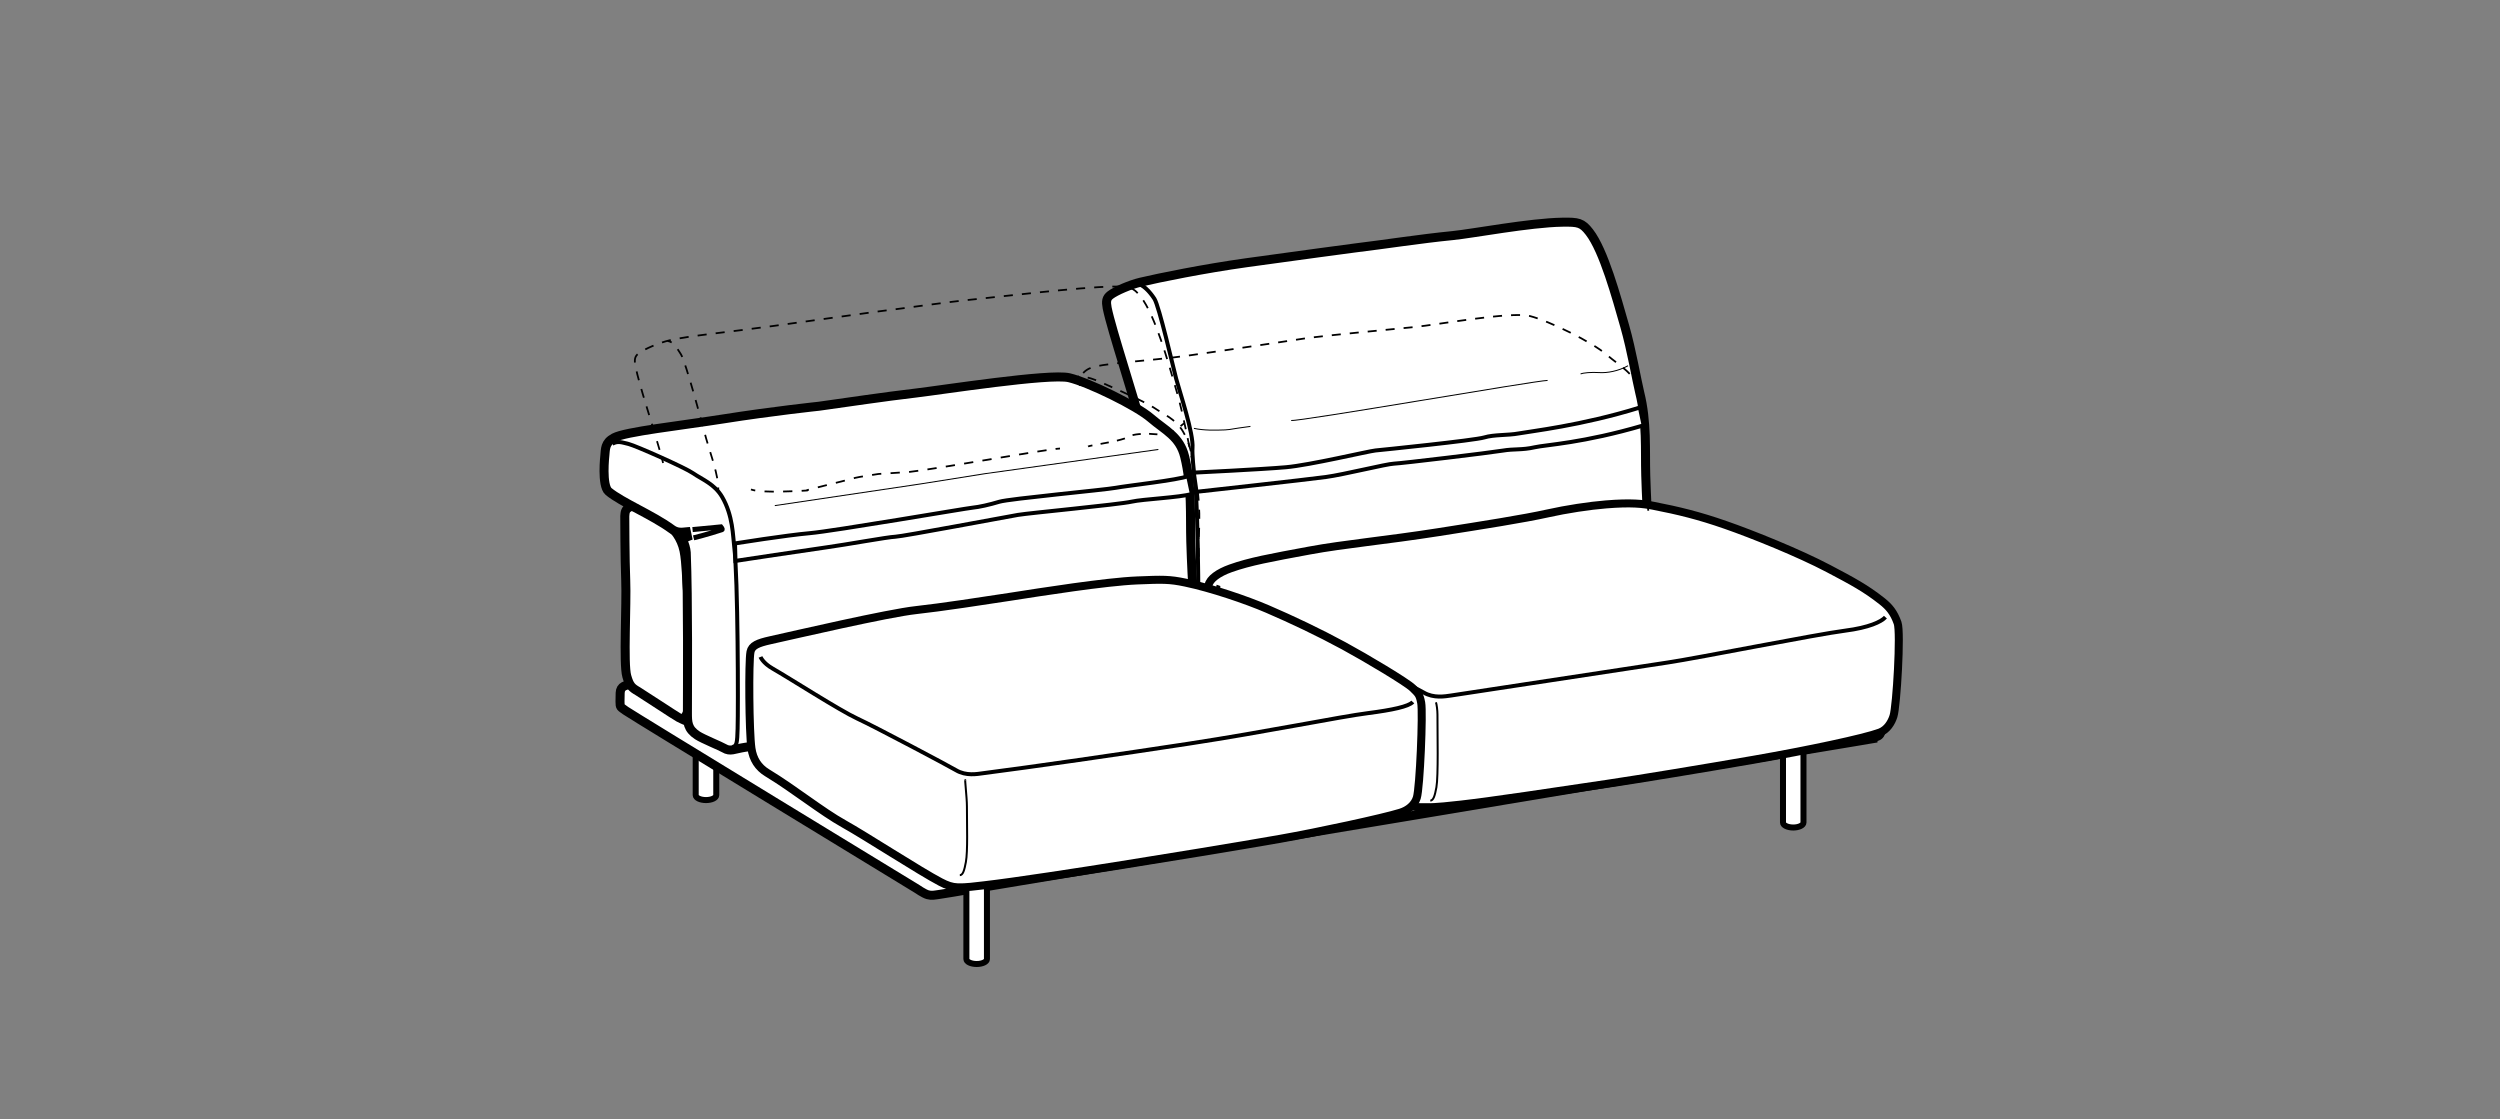 <?xml version="1.0" encoding="iso-8859-1"?>
<!-- Generator: Adobe Illustrator 23.0.3, SVG Export Plug-In . SVG Version: 6.00 Build 0)  -->
<svg version="1.1" id="Layer_1" xmlns="http://www.w3.org/2000/svg" xmlns:xlink="http://www.w3.org/1999/xlink" x="0px" y="0px"
	 viewBox="0 0 124.72 55.843" style="enable-background:new 0 0 124.72 55.843;" xml:space="preserve">
<rect x="0" y="0" width="124.72" height="55.843" fill="#808080" stroke="none"/>
<g>
	<defs>
		<rect id="SVGID_1_" y="0.002" width="124.725" height="55.842"/>
	</defs>
	<clipPath id="SVGID_2_">
		<use xlink:href="#SVGID_1_"  style="overflow:visible;"/>
	</clipPath>
</g>
<path style="fill:#FFFFFF;stroke:#000000;stroke-width:0.3;" d="M34.707,36c0-0.115,0.23-0.207,0.512-0.207
	c0.283,0,0.514,0.092,0.514,0.207v3.668c0,0.137-0.23,0.246-0.512,0.246c-0.283,0-0.514-0.109-0.514-0.246V36z"/>
<path style="fill:#FFFFFF;stroke:#000000;stroke-width:0.45;" d="M74.371,27.546l-20.546,3.198
	c-20.999,3.303-22.079,3.332-22.223,3.367c-0.406,0.072-0.647,0.111-0.663,0.455l-0.008,0.432c0,0.312,0.026,0.26,0.281,0.455
	c0.227,0.172,14.531,8.887,14.531,8.887s0.347,0.24,0.536,0.295c0.204,0.057,0.34,0.018,0.581-0.014
	c0.243-0.029,1.23-0.203,1.23-0.203l45.356-7.57c0,0,0.002-0.047,0.203-0.113c0.264-0.086,0.211-0.5,0.211-0.5
	s0.047-0.389-0.049-0.557c-0.098-0.17-0.289-0.201-0.289-0.201L76.365,27.81l-0.967-0.256L74.371,27.546z"/>
<path style="fill:#FFFFFF;stroke:#000000;stroke-width:0.3;" d="M48.211,44.178c0-0.115,0.23-0.209,0.512-0.209
	c0.283,0,0.514,0.094,0.514,0.209v3.668c0,0.137-0.23,0.246-0.512,0.246c-0.283,0-0.514-0.109-0.514-0.246V44.178z"/>
<path style="fill:#FFFFFF;stroke:#000000;stroke-width:0.3;" d="M88.95,37.406c0-0.113,0.229-0.207,0.51-0.207
	c0.283,0,0.512,0.094,0.512,0.207v3.629c0,0.137-0.229,0.248-0.51,0.248c-0.283,0-0.512-0.111-0.512-0.248V37.406z"/>
<path style="fill:#FFFFFF;stroke:#000000;stroke-width:0.45;" d="M31.169,25.756c0.018-0.159-0.005-0.331,0.238-0.457
	c0.297-0.155,1.709-0.323,2.828-0.481c2.173-0.307,39.848-5.658,39.988-5.677c0.238-0.032,0.455-0.047,0.783,0.078
	c0.486,0.185,1.52,0.747,1.895,1.077c0.375,0.33,0.648,0.713,0.736,1.251c0.104,0.641,0.254,3.652,0.297,4.316
	c0.078,1.266,0.064,2.148,0.08,2.32c0.039,0.456,0.059,0.172,0.057,0.406c-0.004,0.273-0.172,0.797-0.969,1.006L34.99,35.984
	c-0.67,0.111-0.874-0.074-1.148-0.197c-0.09-0.041-1.862-1.211-2.009-1.295c-0.317-0.184-0.428-0.277-0.564-0.758
	c-0.176-0.609-0.004-3.596-0.053-4.784C31.174,27.938,31.169,25.756,31.169,25.756z"/>
<path style="fill:none;stroke:#000000;stroke-width:0.25;" d="M31.293,25.412c0.145-0.078,0.373-0.035,0.556,0.01
	c0.183,0.048,1.235,0.708,1.441,0.855c0.234,0.166,0.607,0.591,0.737,1.219c0.113,0.553,0.132,1.623,0.165,1.891
	c0.101,0.797,0.078,5.332,0.061,5.851c-0.01,0.303-0.194,0.518-0.194,0.518"/>
<g>
	<path style="fill:#FFFFFF;stroke:#000000;stroke-width:0.45;" d="M55.396,14.716c0.266-0.203,0.988-0.517,1.513-0.641
		c0.911-0.216,3.157-0.673,5.272-0.968c2.406-0.337,5.396-0.734,5.396-0.734c1.484-0.179,3.26-0.459,4.895-0.62
		c1.008-0.101,3.848-0.643,5.463-0.668c0.809-0.014,0.99,0.023,1.355,0.494c0.719,0.927,1.346,3.231,1.766,4.698
		c0.338,1.18,0.604,2.729,0.746,3.308c0.367,1.474,0.264,2.887,0.301,4.13c0.066,2.148,0.203,3.771,0.232,4.093
		c0.072,0.851,0.111,1.346,0.107,1.786c-0.008,0.508-0.32,0.902-1.137,1.004c-0.877,0.107-8.969,1.559-9.807,1.678
		c-0.539,0.076-9.713,1.574-10.235,1.623c-1.202,0.109-1.44,0.311-1.958,0.08c-0.169-0.076-1.045-0.467-1.312-0.643
		c-0.493-0.326-0.493-0.65-0.493-1.105c0-1.184,0.033-5.815-0.059-8.031c-0.007-0.162-0.088-0.45-0.17-0.593
		c-0.049-0.084-0.001-0.087,0.229-0.172l0.022-0.983c-0.281-0.125-0.435-0.613-0.523-0.973c-0.375-1.514-1.547-5.018-1.766-6.121
		C55.172,15.03,55.196,14.869,55.396,14.716z"/>
	<path style="fill:none;stroke:#000000;stroke-width:0.2;" d="M56.713,14.14c0.316,0.057,0.643,0.403,0.88,0.768
		c0.233,0.368,0.927,3.384,1.085,3.99c0.183,0.684,0.876,2.738,0.813,3.457c-0.025,0.287,0.057,1.087,0.119,1.59
		c0.188,1.487,0.197,8.12,0.168,9.092c-0.023,0.67-0.12,0.809-0.256,0.883"/>
	<path style="fill:none;stroke:#000000;stroke-width:0.25;" d="M57.581,22.367l1.07,0.48c0,0,0.158,0.354,0.109,0.369
		c-0.703,0.222-1.146,0.275-1.146,0.275"/>
</g>
<path style="fill:none;stroke:#000000;stroke-width:0.05;" d="M59.563,21.37c0.484,0.106,1.046,0.097,1.551,0.077
	c0.175-0.006,0.178-0.016,0.672-0.092c0.121-0.019,0.471-0.069,0.596-0.082"/>
<path style="fill:none;stroke:#000000;stroke-width:0.05;" d="M78.852,18.656c0.145-0.059,0.522-0.094,0.954-0.068
	c0.375,0.021,0.919-0.068,1.414-0.342"/>
<path style="fill:none;stroke:#000000;stroke-width:0.05;" d="M64.413,20.976c0.367,0.069,12.24-1.997,12.793-1.997"/>
<g>
	<path style="fill:#FFFFFF;stroke:#000000;stroke-width:0.45;" d="M30.175,22.722c0.034-0.305-0.01-0.633,0.456-0.883
		c0.569-0.307,3.313-0.602,5.46-0.941c2.443-0.387,4.767-0.632,4.767-0.632c1.507-0.209,3.193-0.467,4.854-0.661
		c1.241-0.146,6.66-0.991,7.627-0.761c0.966,0.229,3.358,1.396,4.075,2.016c0.719,0.619,1.44,0.912,1.687,1.921
		c0.371,1.508,0.267,2.96,0.305,4.236c0.067,2.206,0.206,3.87,0.235,4.198c0.074,0.875,0.028,1.481,0.025,1.932
		c-0.008,0.521-0.324,0.793-1.154,0.91c-0.891,0.123-10.03,1.512-10.88,1.648c-0.549,0.088-8.632,1.295-10.46,1.576
		c-0.551,0.084-0.734,0.234-1.046,0.047c-0.161-0.098-1.061-0.463-1.331-0.639c-0.501-0.326-0.501-0.658-0.501-1.127
		c0-1.215,0.035-5.726-0.059-8c-0.008-0.165-0.09-0.459-0.174-0.604c-0.049-0.086,0-0.09,0.233-0.181l-0.052-0.242
		c-0.318,0.035-0.504,0.026-0.734-0.141c-0.968-0.706-2.482-1.326-3.145-1.873C30.005,24.225,30.175,22.722,30.175,22.722z"/>
	<path style="fill:none;stroke:#000000;stroke-width:0.2;" d="M30.55,22.138c0.277-0.155,0.461-0.07,0.811,0.012
		c0.35,0.086,2.819,1.181,3.214,1.458c0.448,0.311,1.072,0.532,1.453,1.187c0.539,0.927,0.536,1.955,0.6,2.47
		c0.191,1.524,0.201,8.091,0.17,9.089c-0.021,0.688-0.033,0.869-0.259,0.912"/>
	<path style="fill:none;stroke:#000000;stroke-width:0.25;" d="M34.55,26.42l1.414-0.135c0,0,0.102,0.122,0.053,0.139
		c-0.715,0.238-1.415,0.408-1.415,0.408"/>
</g>
<g>
	<path style="fill:#FFFFFF;stroke:#000000;stroke-width:0.4;" d="M70.237,40.143c0.332,0.174,0.652,0.115,0.953,0.127
		c0.395,0.016,1.269-0.082,1.713-0.133c1.519-0.172,4.695-0.65,7.264-1.033c1.698-0.252,4.854-0.775,7.331-1.205
		c2.717-0.473,5.504-1.066,6.278-1.355c0.369-0.139,0.588-0.504,0.686-0.82c0.158-0.5,0.372-4.176,0.206-4.644
		c-0.188-0.531-0.425-0.809-0.789-1.096c-0.806-0.635-1.451-0.983-2.67-1.624c-1.48-0.779-3.785-1.706-5.125-2.172
		c-1.338-0.467-2.352-0.713-3.606-0.957c-0.514-0.1-1.096-0.17-2.361-0.067c-0.828,0.066-1.986,0.243-2.892,0.446
		c-1.2,0.268-3.251,0.59-5.446,0.935c-2.671,0.419-4.715,0.597-6.45,0.919c-1.937,0.359-2.982,0.549-3.941,0.891
		c-0.602,0.215-1.033,0.523-1.098,0.84c-0.098,0.492-0.075,3.961,0.043,4.781c0.079,0.553,0.347,0.789,0.789,1.059
		c1.386,0.84,1.655,1.006,2.81,1.65C65.001,37.279,69.202,39.602,70.237,40.143z"/>
	<path style="fill:none;stroke:#000000;stroke-width:0.1;" d="M71.354,39.942c0.16-0.008,0.227-0.244,0.305-0.664
		c0.1-0.529,0.053-2.742,0.053-3.633c0-0.211-0.039-0.5-0.074-0.607"/>
	<path style="fill:none;stroke:#000000;stroke-width:0.2;" d="M94.06,30.789c-0.205,0.23-0.818,0.521-2.016,0.674
		c-1.402,0.178-7.29,1.354-8.819,1.584l-10.833,1.65c-0.293,0.041-0.865,0.152-1.375-0.152c-0.357-0.215-4.131-2.078-4.988-2.477
		c-0.891-0.41-2.301-1.139-4.853-2.266c-0.52-0.23-0.386-0.598-0.386-0.598"/>
</g>
<g>
	<path style="fill:#FFFFFF;stroke:#000000;stroke-width:0.4;" d="M46.919,44.002c0.328,0.172,0.561,0.254,0.859,0.266
		c0.391,0.016,0.891-0.053,1.331-0.104c1.508-0.174,4.703-0.666,6.883-1.014c2.123-0.338,5.749-0.928,7.882-1.305
		c1.908-0.336,5.128-1.033,5.988-1.303c0.383-0.119,0.707-0.377,0.82-0.744c0.156-0.496,0.309-4.252,0.219-4.736
		c-0.078-0.418-0.145-0.459-0.422-0.734c-0.285-0.285-2.325-1.504-3.438-2.107c-1.266-0.687-2.569-1.303-3.814-1.84
		c-1.059-0.455-2.81-1.049-4.089-1.316c-0.808-0.17-1.142-0.159-2.4-0.108c-1.589,0.065-4.827,0.579-6.354,0.817
		c-1.245,0.193-3.499,0.535-4.676,0.662c-1.411,0.152-6.08,1.24-7.283,1.506c-0.617,0.137-0.922,0.266-0.984,0.578
		c-0.098,0.486-0.07,4.002,0.047,4.814c0.078,0.547,0.344,0.951,0.781,1.217c1.371,0.832,2.702,1.92,3.847,2.559
		C43.174,41.699,45.893,43.465,46.919,44.002z"/>
	<path style="fill:none;stroke:#000000;stroke-width:0.1;" d="M47.884,43.662c0.158-0.008,0.225-0.242,0.302-0.658
		c0.098-0.525,0.052-1.881,0.052-2.764c0-0.479-0.125-1.461-0.073-1.309"/>
	<path style="fill:none;stroke:#000000;stroke-width:0.2;" d="M70.481,35.02c-0.203,0.227-1.035,0.402-2.221,0.555
		c-1.389,0.176-5.066,0.93-8.979,1.529c-3.296,0.504-7.889,1.17-10.228,1.469c-0.291,0.039-0.857,0.152-1.362-0.15
		c-0.331-0.199-4.069-2.182-4.92-2.574c-0.882-0.408-3.387-2.016-4.226-2.496c-0.489-0.279-0.605-0.58-0.605-0.58"/>
</g>
<g>
	<g>
		<g>
			<path style="fill:none;stroke:#000000;stroke-width:0.09;" d="M33.08,23.097c-0.018-0.071-0.036-0.145-0.056-0.218"/>
			<path style="fill:none;stroke:#000000;stroke-width:0.09;stroke-dasharray:0.453,0.453;" d="M32.905,22.443
				c-0.407-1.449-1.01-3.203-1.202-4.17c-0.065-0.332-0.041-0.496,0.163-0.65c0.271-0.206,1.012-0.523,1.548-0.649
				c0.932-0.219,3.007-0.414,5.17-0.713c2.461-0.342,5.17-0.716,5.17-0.716c1.518-0.182,3.334-0.466,5.007-0.629
				c1.029-0.103,5.104-0.594,6.756-0.62c0.826-0.014,1.014,0.024,1.387,0.501c0.734,0.941,1.377,3.274,1.807,4.762
				c0.346,1.196,0.617,2.768,0.763,3.354c0.374,1.494,0.419,2.932,0.307,4.188c-0.044,0.5-0.026,1.261-0.002,1.769"/>
			<path style="fill:none;stroke:#000000;stroke-width:0.09;" d="M59.79,29.094c0.005,0.094,0.011,0.17,0.016,0.223"/>
		</g>
	</g>
	<g>
		<g>
			<path style="fill:none;stroke:#000000;stroke-width:0.09;" d="M33.301,17.009c0.081,0.015,0.148,0.041,0.208,0.076"/>
			<path style="fill:none;stroke:#000000;stroke-width:0.09;stroke-dasharray:0.45,0.45;" d="M33.807,17.421
				c0.049,0.074,0.101,0.159,0.162,0.252c0.239,0.373,1.093,3.572,1.255,4.188c0.152,0.565,0.504,1.508,0.592,2.232"/>
			<path style="fill:none;stroke:#000000;stroke-width:0.09;" d="M35.834,24.32c0.003,0.077,0.002,0.15-0.004,0.22"/>
		</g>
	</g>
</g>
<g>
	<g>
		<path style="fill:none;stroke:#000000;stroke-width:0.09;" d="M37.464,24.417c0.055,0.021,0.127,0.039,0.214,0.054"/>
		<path style="fill:none;stroke:#000000;stroke-width:0.09;stroke-dasharray:0.463,0.463;" d="M38.141,24.515
			c0.942,0.047,2.361-0.062,2.107-0.045c-0.238,0.017,1.759-0.443,2.429-0.634c0.167-0.048,0.98-0.159,1.15-0.191l1.105-0.072
			c0.332,0.076,5.827-0.914,7.504-1.148"/>
		<path style="fill:none;stroke:#000000;stroke-width:0.09;" d="M52.66,22.396c0.104-0.013,0.18-0.02,0.221-0.02"/>
	</g>
</g>
<g>
	<g>
		<g>
			<path style="fill:none;stroke:#000000;stroke-width:0.09;" d="M53.622,18.852c0.074-0.04,0.142-0.062,0.208-0.072"/>
			<path style="fill:none;stroke:#000000;stroke-width:0.09;stroke-dasharray:0.44,0.44;" d="M54.263,18.836
				c0.049,0.014,0.102,0.027,0.158,0.042c0.344,0.09,2.777,1.196,3.166,1.473c0.442,0.31,1.057,0.536,1.432,1.179
				c0.531,0.913,0.529,1.913,0.592,2.416c0.165,1.304,0.214,3.702,0.203,4.93"/>
			<path style="fill:none;stroke:#000000;stroke-width:0.09;" d="M59.811,29.096c-0.001,0.082-0.003,0.154-0.005,0.221"/>
		</g>
	</g>
	<g>
		<g>
			<path style="fill:none;stroke:#000000;stroke-width:0.09;" d="M53.87,19.249c0.008-0.073,0.012-0.147,0.02-0.221"/>
			<path style="fill:none;stroke:#000000;stroke-width:0.09;stroke-dasharray:0.45,0.45;" d="M54.04,18.611
				c0.062-0.076,0.151-0.148,0.279-0.215c0.561-0.288,2.84-0.362,4.955-0.657c2.406-0.337,6.027-0.886,6.027-0.886
				c1.484-0.179,3.601-0.374,5.236-0.535c1.223-0.122,4.834-0.79,5.787-0.551c0.951,0.239,3.109,1.303,3.816,1.919
				c0.707,0.615,1.418,0.912,1.66,1.899c0.367,1.474,0.285,2.887,0.301,4.13c0.004,0.362,0.048,0.903,0.085,1.311"/>
			<path style="fill:none;stroke:#000000;stroke-width:0.09;" d="M82.209,25.257c0.008,0.088,0.016,0.164,0.021,0.221"/>
		</g>
	</g>
</g>
<polyline style="fill:none;stroke:#000000;stroke-width:0.05;" points="38.654,25.224 45.927,24.142 49.146,23.63 57.788,22.423 "/>
<g>
	<g>
		<path style="fill:none;stroke:#000000;stroke-width:0.09;" d="M54.283,22.275c0.03-0.016,0.107-0.034,0.215-0.055"/>
		<path style="fill:none;stroke:#000000;stroke-width:0.09;stroke-dasharray:0.415,0.415;" d="M54.906,22.144
			c0.518-0.092,1.204-0.219,1.47-0.386c0.146-0.092,0.686-0.145,1.128-0.104c0.315,0.028,0.697,0.055,1.214-0.273"/>
		<path style="fill:none;stroke:#000000;stroke-width:0.09;" d="M58.896,21.259c0.057-0.043,0.115-0.09,0.176-0.142"/>
	</g>
</g>
<path style="fill:#FFFFFF;stroke:#000000;stroke-width:0.2;" d="M36.691,27.982c0,0,3.68-0.557,4.582-0.682
	c0.901-0.123,3.027-0.512,3.395-0.524c0.366-0.013,5.529-0.99,6.111-1.088c0.583-0.099,5.033-0.516,5.675-0.661
	c0.563-0.128,2.405-0.205,3.007-0.386l-0.188-0.889c-0.49,0.199-3.07,0.481-3.612,0.584c-0.537,0.102-5.309,0.545-5.802,0.694
	c-0.492,0.149-1.02,0.267-1.345,0.298c-0.325,0.031-6.938,1.169-8.114,1.271c-1.178,0.104-3.732,0.511-3.732,0.511L36.691,27.982z"
	/>
<path style="fill:#FFFFFF;stroke:#000000;stroke-width:0.2;" d="M59.692,24.535c0,0,5.553-0.613,6.454-0.738
	c0.902-0.123,3.028-0.653,3.395-0.666c0.367-0.013,4.84-0.551,5.422-0.65c0.582-0.098,0.956-0.021,1.598-0.167
	c0.562-0.128,2.405-0.205,5.436-1.095L81.81,20.33c-2.921,0.908-5.501,1.19-6.042,1.293c-0.537,0.102-1.232,0.051-1.725,0.201
	c-0.493,0.148-5.098,0.619-5.422,0.649c-0.324,0.03-3.293,0.735-4.471,0.837c-1.176,0.104-4.594,0.269-4.594,0.269L59.692,24.535z"
	/>
</svg>
